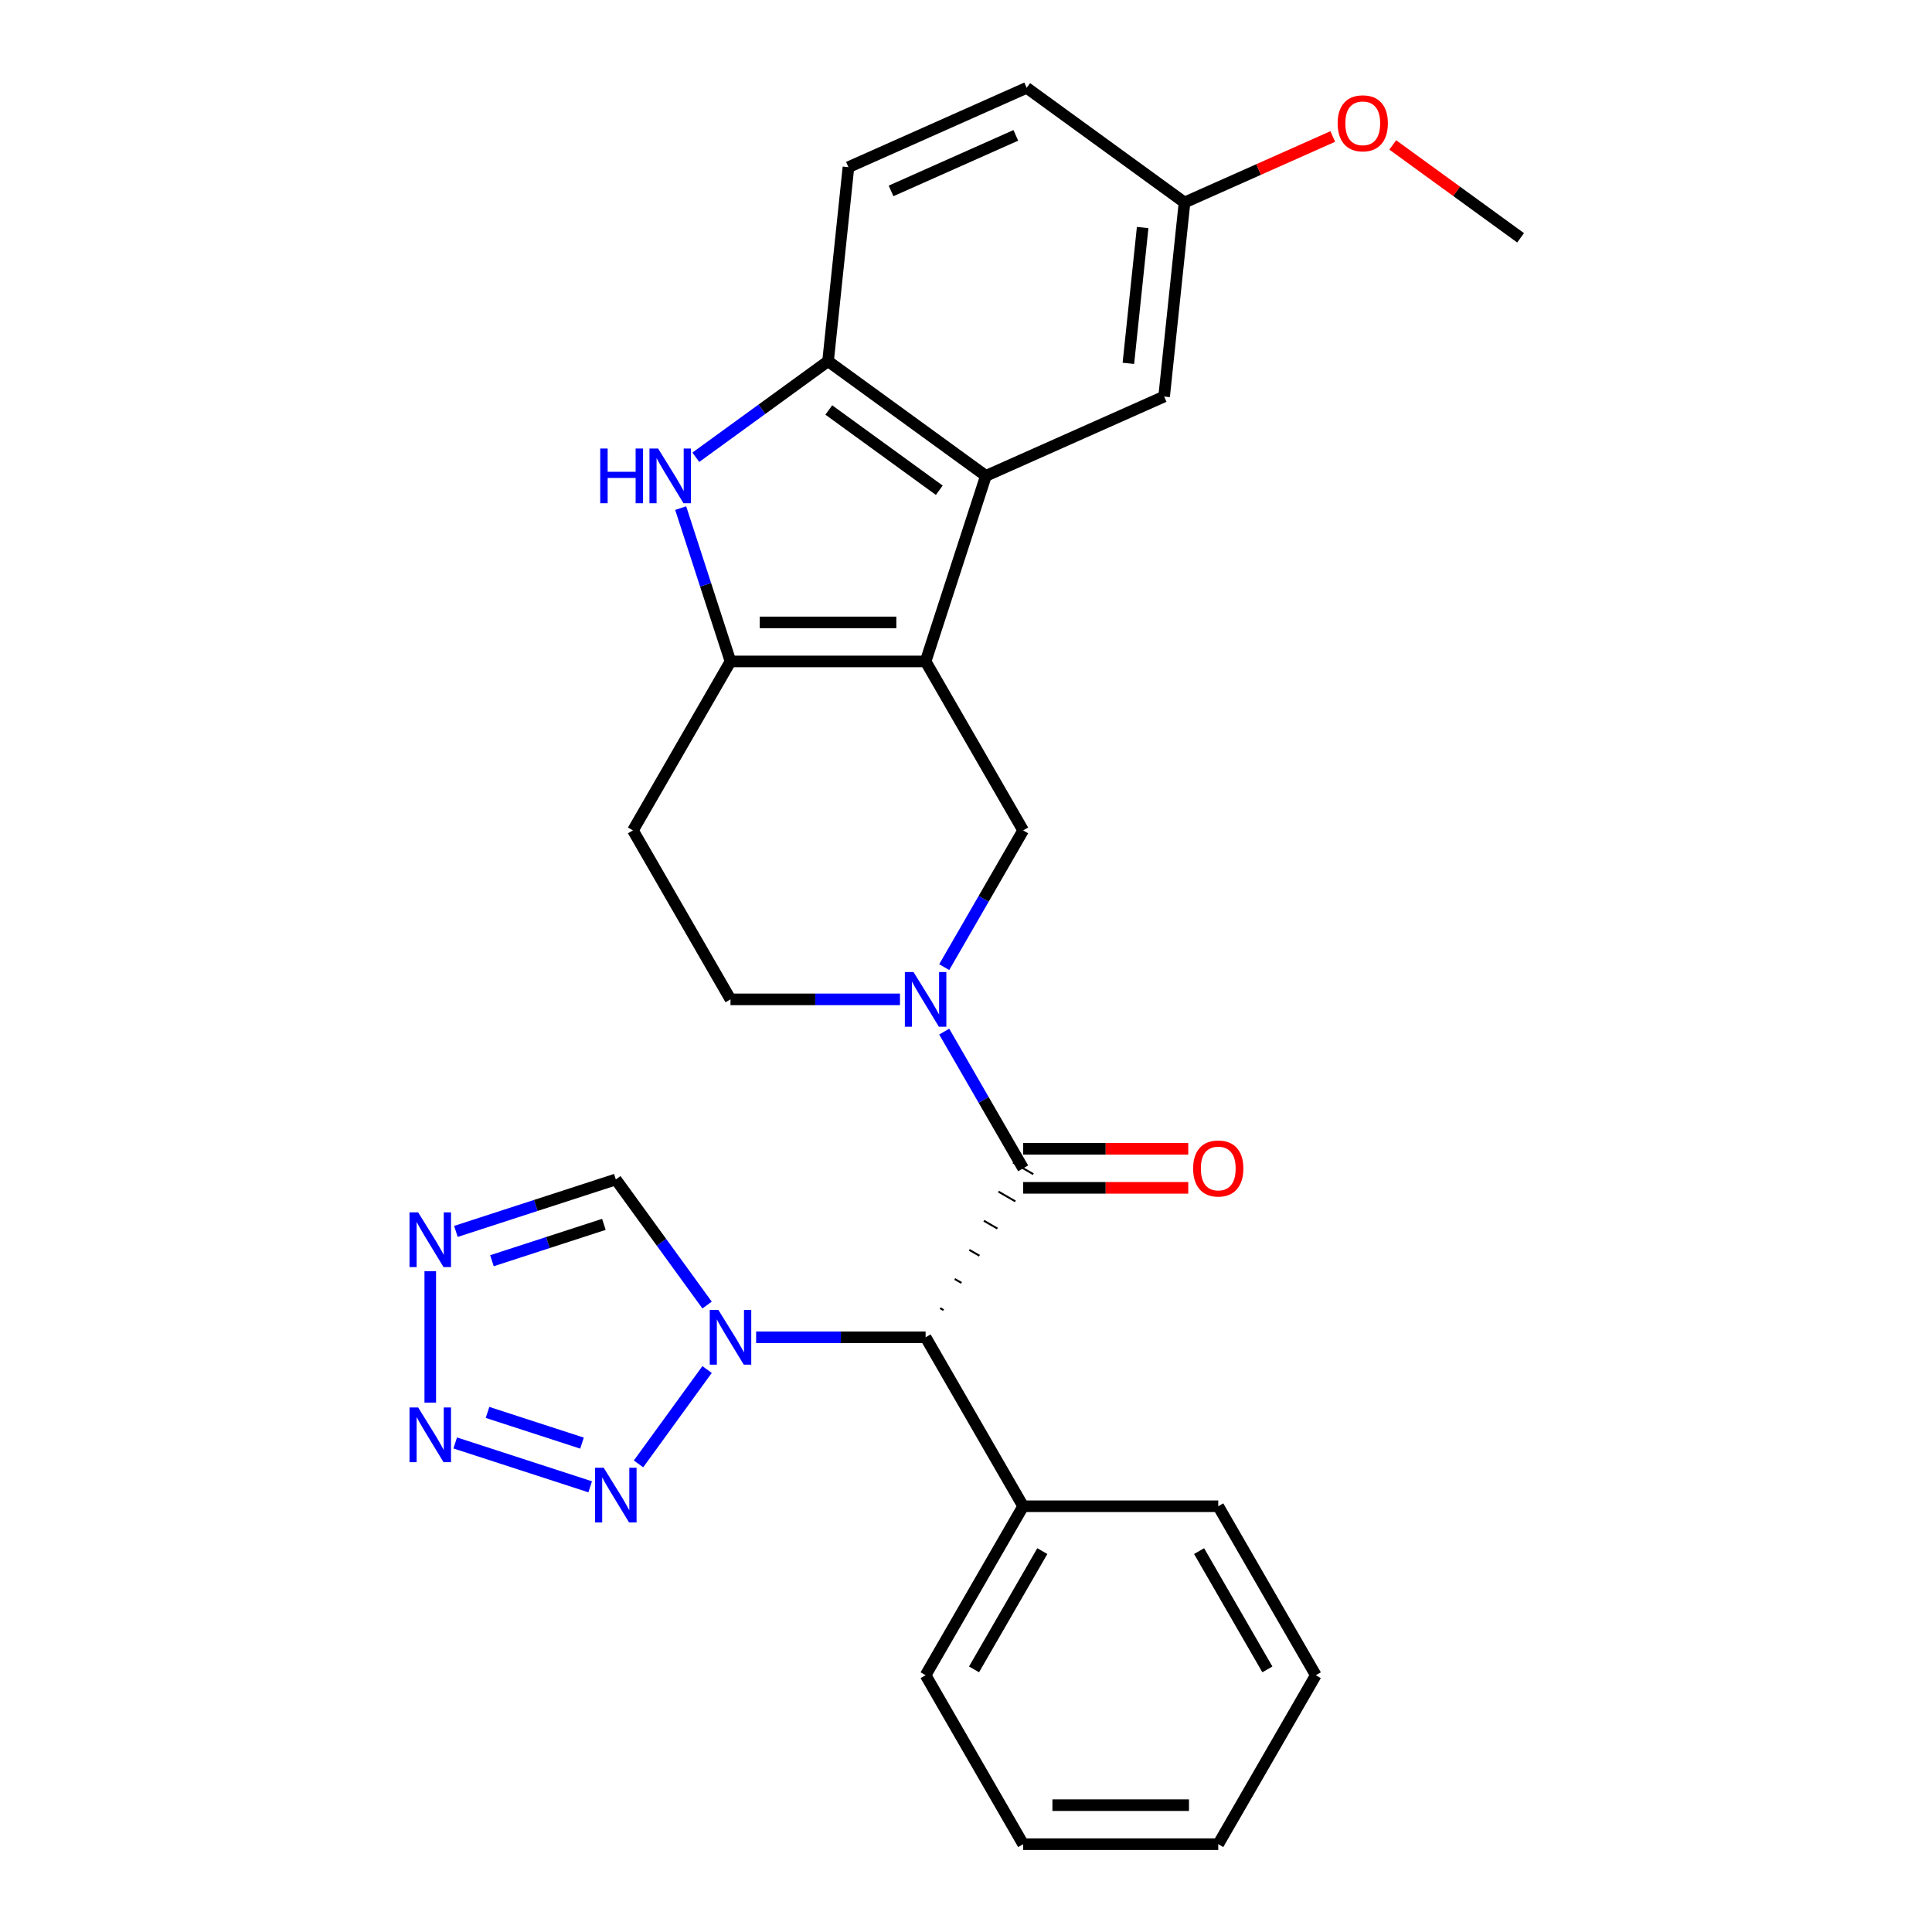 <?xml version='1.0' encoding='iso-8859-1'?>
<svg version='1.1' baseProfile='full'
              xmlns='http://www.w3.org/2000/svg'
                      xmlns:rdkit='http://www.rdkit.org/xml'
                      xmlns:xlink='http://www.w3.org/1999/xlink'
                  xml:space='preserve'
width='1000px' height='1000px' viewBox='0 0 1000 1000'>
<!-- END OF HEADER -->
<rect style='opacity:1.0;fill:#FFFFFF;stroke:none' width='1000' height='1000' x='0' y='0'> </rect>
<path class='bond-2' d='M 479.09,342.359 L 378.105,342.359' style='fill:none;fill-rule:evenodd;stroke:#000000;stroke-width:6px;stroke-linecap:butt;stroke-linejoin:miter;stroke-opacity:1' />
<path class='bond-2' d='M 463.942,322.162 L 393.253,322.162' style='fill:none;fill-rule:evenodd;stroke:#000000;stroke-width:6px;stroke-linecap:butt;stroke-linejoin:miter;stroke-opacity:1' />
<path class='bond-8' d='M 479.09,342.359 L 510.296,246.317' style='fill:none;fill-rule:evenodd;stroke:#000000;stroke-width:6px;stroke-linecap:butt;stroke-linejoin:miter;stroke-opacity:1' />
<path class='bond-10' d='M 479.09,342.359 L 529.582,429.814' style='fill:none;fill-rule:evenodd;stroke:#000000;stroke-width:6px;stroke-linecap:butt;stroke-linejoin:miter;stroke-opacity:1' />
<path class='bond-0' d='M 391.37,692.18 L 435.23,692.18' style='fill:none;fill-rule:evenodd;stroke:#0000FF;stroke-width:6px;stroke-linecap:butt;stroke-linejoin:miter;stroke-opacity:1' />
<path class='bond-0' d='M 435.23,692.18 L 479.09,692.18' style='fill:none;fill-rule:evenodd;stroke:#000000;stroke-width:6px;stroke-linecap:butt;stroke-linejoin:miter;stroke-opacity:1' />
<path class='bond-5' d='M 365.983,708.865 L 330.496,757.709' style='fill:none;fill-rule:evenodd;stroke:#0000FF;stroke-width:6px;stroke-linecap:butt;stroke-linejoin:miter;stroke-opacity:1' />
<path class='bond-12' d='M 365.983,675.495 L 342.366,642.989' style='fill:none;fill-rule:evenodd;stroke:#0000FF;stroke-width:6px;stroke-linecap:butt;stroke-linejoin:miter;stroke-opacity:1' />
<path class='bond-12' d='M 342.366,642.989 L 318.748,610.482' style='fill:none;fill-rule:evenodd;stroke:#000000;stroke-width:6px;stroke-linecap:butt;stroke-linejoin:miter;stroke-opacity:1' />
<path class='bond-1' d='M 488.723,500.585 L 509.152,465.2' style='fill:none;fill-rule:evenodd;stroke:#0000FF;stroke-width:6px;stroke-linecap:butt;stroke-linejoin:miter;stroke-opacity:1' />
<path class='bond-1' d='M 509.152,465.2 L 529.582,429.814' style='fill:none;fill-rule:evenodd;stroke:#000000;stroke-width:6px;stroke-linecap:butt;stroke-linejoin:miter;stroke-opacity:1' />
<path class='bond-3' d='M 488.723,533.954 L 509.152,569.339' style='fill:none;fill-rule:evenodd;stroke:#0000FF;stroke-width:6px;stroke-linecap:butt;stroke-linejoin:miter;stroke-opacity:1' />
<path class='bond-3' d='M 509.152,569.339 L 529.582,604.725' style='fill:none;fill-rule:evenodd;stroke:#000000;stroke-width:6px;stroke-linecap:butt;stroke-linejoin:miter;stroke-opacity:1' />
<path class='bond-14' d='M 465.825,517.27 L 421.965,517.27' style='fill:none;fill-rule:evenodd;stroke:#0000FF;stroke-width:6px;stroke-linecap:butt;stroke-linejoin:miter;stroke-opacity:1' />
<path class='bond-14' d='M 421.965,517.27 L 378.105,517.27' style='fill:none;fill-rule:evenodd;stroke:#000000;stroke-width:6px;stroke-linecap:butt;stroke-linejoin:miter;stroke-opacity:1' />
<path class='bond-6' d='M 378.105,342.359 L 365.213,302.681' style='fill:none;fill-rule:evenodd;stroke:#000000;stroke-width:6px;stroke-linecap:butt;stroke-linejoin:miter;stroke-opacity:1' />
<path class='bond-6' d='M 365.213,302.681 L 352.32,263.002' style='fill:none;fill-rule:evenodd;stroke:#0000FF;stroke-width:6px;stroke-linecap:butt;stroke-linejoin:miter;stroke-opacity:1' />
<path class='bond-13' d='M 378.105,342.359 L 327.613,429.814' style='fill:none;fill-rule:evenodd;stroke:#000000;stroke-width:6px;stroke-linecap:butt;stroke-linejoin:miter;stroke-opacity:1' />
<path class='bond-4' d='M 488.38,678.109 L 486.631,677.099' style='fill:none;fill-rule:evenodd;stroke:#000000;stroke-width:1.0px;stroke-linecap:butt;stroke-linejoin:miter;stroke-opacity:1' />
<path class='bond-4' d='M 497.67,664.038 L 494.171,662.018' style='fill:none;fill-rule:evenodd;stroke:#000000;stroke-width:1.0px;stroke-linecap:butt;stroke-linejoin:miter;stroke-opacity:1' />
<path class='bond-4' d='M 506.96,649.967 L 501.712,646.938' style='fill:none;fill-rule:evenodd;stroke:#000000;stroke-width:1.0px;stroke-linecap:butt;stroke-linejoin:miter;stroke-opacity:1' />
<path class='bond-4' d='M 516.25,635.896 L 509.253,631.857' style='fill:none;fill-rule:evenodd;stroke:#000000;stroke-width:1.0px;stroke-linecap:butt;stroke-linejoin:miter;stroke-opacity:1' />
<path class='bond-4' d='M 525.539,621.825 L 516.794,616.776' style='fill:none;fill-rule:evenodd;stroke:#000000;stroke-width:1.0px;stroke-linecap:butt;stroke-linejoin:miter;stroke-opacity:1' />
<path class='bond-4' d='M 534.829,607.754 L 524.335,601.695' style='fill:none;fill-rule:evenodd;stroke:#000000;stroke-width:1.0px;stroke-linecap:butt;stroke-linejoin:miter;stroke-opacity:1' />
<path class='bond-16' d='M 529.582,614.823 L 572.312,614.823' style='fill:none;fill-rule:evenodd;stroke:#000000;stroke-width:6px;stroke-linecap:butt;stroke-linejoin:miter;stroke-opacity:1' />
<path class='bond-16' d='M 572.312,614.823 L 615.042,614.823' style='fill:none;fill-rule:evenodd;stroke:#FF0000;stroke-width:6px;stroke-linecap:butt;stroke-linejoin:miter;stroke-opacity:1' />
<path class='bond-16' d='M 529.582,594.626 L 572.312,594.626' style='fill:none;fill-rule:evenodd;stroke:#000000;stroke-width:6px;stroke-linecap:butt;stroke-linejoin:miter;stroke-opacity:1' />
<path class='bond-16' d='M 572.312,594.626 L 615.042,594.626' style='fill:none;fill-rule:evenodd;stroke:#FF0000;stroke-width:6px;stroke-linecap:butt;stroke-linejoin:miter;stroke-opacity:1' />
<path class='bond-17' d='M 479.09,692.18 L 529.582,779.635' style='fill:none;fill-rule:evenodd;stroke:#000000;stroke-width:6px;stroke-linecap:butt;stroke-linejoin:miter;stroke-opacity:1' />
<path class='bond-7' d='M 305.483,769.568 L 235.622,746.869' style='fill:none;fill-rule:evenodd;stroke:#0000FF;stroke-width:6px;stroke-linecap:butt;stroke-linejoin:miter;stroke-opacity:1' />
<path class='bond-7' d='M 301.245,746.955 L 252.342,731.065' style='fill:none;fill-rule:evenodd;stroke:#0000FF;stroke-width:6px;stroke-linecap:butt;stroke-linejoin:miter;stroke-opacity:1' />
<path class='bond-28' d='M 360.164,236.68 L 394.381,211.82' style='fill:none;fill-rule:evenodd;stroke:#0000FF;stroke-width:6px;stroke-linecap:butt;stroke-linejoin:miter;stroke-opacity:1' />
<path class='bond-28' d='M 394.381,211.82 L 428.598,186.96' style='fill:none;fill-rule:evenodd;stroke:#000000;stroke-width:6px;stroke-linecap:butt;stroke-linejoin:miter;stroke-opacity:1' />
<path class='bond-31' d='M 222.706,725.988 L 222.706,657.955' style='fill:none;fill-rule:evenodd;stroke:#0000FF;stroke-width:6px;stroke-linecap:butt;stroke-linejoin:miter;stroke-opacity:1' />
<path class='bond-11' d='M 510.296,246.317 L 428.598,186.96' style='fill:none;fill-rule:evenodd;stroke:#000000;stroke-width:6px;stroke-linecap:butt;stroke-linejoin:miter;stroke-opacity:1' />
<path class='bond-11' d='M 486.17,253.753 L 428.981,212.203' style='fill:none;fill-rule:evenodd;stroke:#000000;stroke-width:6px;stroke-linecap:butt;stroke-linejoin:miter;stroke-opacity:1' />
<path class='bond-15' d='M 510.296,246.317 L 602.55,205.243' style='fill:none;fill-rule:evenodd;stroke:#000000;stroke-width:6px;stroke-linecap:butt;stroke-linejoin:miter;stroke-opacity:1' />
<path class='bond-9' d='M 235.971,637.378 L 277.359,623.93' style='fill:none;fill-rule:evenodd;stroke:#0000FF;stroke-width:6px;stroke-linecap:butt;stroke-linejoin:miter;stroke-opacity:1' />
<path class='bond-9' d='M 277.359,623.93 L 318.748,610.482' style='fill:none;fill-rule:evenodd;stroke:#000000;stroke-width:6px;stroke-linecap:butt;stroke-linejoin:miter;stroke-opacity:1' />
<path class='bond-9' d='M 254.628,652.552 L 283.601,643.138' style='fill:none;fill-rule:evenodd;stroke:#0000FF;stroke-width:6px;stroke-linecap:butt;stroke-linejoin:miter;stroke-opacity:1' />
<path class='bond-9' d='M 283.601,643.138 L 312.573,633.725' style='fill:none;fill-rule:evenodd;stroke:#000000;stroke-width:6px;stroke-linecap:butt;stroke-linejoin:miter;stroke-opacity:1' />
<path class='bond-18' d='M 428.598,186.96 L 439.153,86.529' style='fill:none;fill-rule:evenodd;stroke:#000000;stroke-width:6px;stroke-linecap:butt;stroke-linejoin:miter;stroke-opacity:1' />
<path class='bond-29' d='M 327.613,429.814 L 378.105,517.27' style='fill:none;fill-rule:evenodd;stroke:#000000;stroke-width:6px;stroke-linecap:butt;stroke-linejoin:miter;stroke-opacity:1' />
<path class='bond-19' d='M 602.55,205.243 L 613.105,104.812' style='fill:none;fill-rule:evenodd;stroke:#000000;stroke-width:6px;stroke-linecap:butt;stroke-linejoin:miter;stroke-opacity:1' />
<path class='bond-19' d='M 584.047,188.067 L 591.436,117.765' style='fill:none;fill-rule:evenodd;stroke:#000000;stroke-width:6px;stroke-linecap:butt;stroke-linejoin:miter;stroke-opacity:1' />
<path class='bond-22' d='M 529.582,779.635 L 479.09,867.09' style='fill:none;fill-rule:evenodd;stroke:#000000;stroke-width:6px;stroke-linecap:butt;stroke-linejoin:miter;stroke-opacity:1' />
<path class='bond-22' d='M 539.499,802.852 L 504.155,864.07' style='fill:none;fill-rule:evenodd;stroke:#000000;stroke-width:6px;stroke-linecap:butt;stroke-linejoin:miter;stroke-opacity:1' />
<path class='bond-23' d='M 529.582,779.635 L 630.567,779.635' style='fill:none;fill-rule:evenodd;stroke:#000000;stroke-width:6px;stroke-linecap:butt;stroke-linejoin:miter;stroke-opacity:1' />
<path class='bond-30' d='M 439.153,86.529 L 531.407,45.455' style='fill:none;fill-rule:evenodd;stroke:#000000;stroke-width:6px;stroke-linecap:butt;stroke-linejoin:miter;stroke-opacity:1' />
<path class='bond-30' d='M 461.206,98.818 L 525.784,70.067' style='fill:none;fill-rule:evenodd;stroke:#000000;stroke-width:6px;stroke-linecap:butt;stroke-linejoin:miter;stroke-opacity:1' />
<path class='bond-20' d='M 613.105,104.812 L 531.407,45.455' style='fill:none;fill-rule:evenodd;stroke:#000000;stroke-width:6px;stroke-linecap:butt;stroke-linejoin:miter;stroke-opacity:1' />
<path class='bond-21' d='M 613.105,104.812 L 651.47,87.731' style='fill:none;fill-rule:evenodd;stroke:#000000;stroke-width:6px;stroke-linecap:butt;stroke-linejoin:miter;stroke-opacity:1' />
<path class='bond-21' d='M 651.47,87.731 L 689.835,70.65' style='fill:none;fill-rule:evenodd;stroke:#FF0000;stroke-width:6px;stroke-linecap:butt;stroke-linejoin:miter;stroke-opacity:1' />
<path class='bond-24' d='M 720.884,75.017 L 753.971,99.056' style='fill:none;fill-rule:evenodd;stroke:#FF0000;stroke-width:6px;stroke-linecap:butt;stroke-linejoin:miter;stroke-opacity:1' />
<path class='bond-24' d='M 753.971,99.056 L 787.058,123.095' style='fill:none;fill-rule:evenodd;stroke:#000000;stroke-width:6px;stroke-linecap:butt;stroke-linejoin:miter;stroke-opacity:1' />
<path class='bond-26' d='M 479.09,867.09 L 529.582,954.545' style='fill:none;fill-rule:evenodd;stroke:#000000;stroke-width:6px;stroke-linecap:butt;stroke-linejoin:miter;stroke-opacity:1' />
<path class='bond-25' d='M 630.567,779.635 L 681.059,867.09' style='fill:none;fill-rule:evenodd;stroke:#000000;stroke-width:6px;stroke-linecap:butt;stroke-linejoin:miter;stroke-opacity:1' />
<path class='bond-25' d='M 620.649,802.852 L 655.994,864.07' style='fill:none;fill-rule:evenodd;stroke:#000000;stroke-width:6px;stroke-linecap:butt;stroke-linejoin:miter;stroke-opacity:1' />
<path class='bond-27' d='M 681.059,867.09 L 630.567,954.545' style='fill:none;fill-rule:evenodd;stroke:#000000;stroke-width:6px;stroke-linecap:butt;stroke-linejoin:miter;stroke-opacity:1' />
<path class='bond-32' d='M 529.582,954.545 L 630.567,954.545' style='fill:none;fill-rule:evenodd;stroke:#000000;stroke-width:6px;stroke-linecap:butt;stroke-linejoin:miter;stroke-opacity:1' />
<path class='bond-32' d='M 544.73,934.349 L 615.419,934.349' style='fill:none;fill-rule:evenodd;stroke:#000000;stroke-width:6px;stroke-linecap:butt;stroke-linejoin:miter;stroke-opacity:1' />
<path  class='atom-1' d='M 371.845 678.02
L 381.125 693.02
Q 382.045 694.5, 383.525 697.18
Q 385.005 699.86, 385.085 700.02
L 385.085 678.02
L 388.845 678.02
L 388.845 706.34
L 384.965 706.34
L 375.005 689.94
Q 373.845 688.02, 372.605 685.82
Q 371.405 683.62, 371.045 682.94
L 371.045 706.34
L 367.365 706.34
L 367.365 678.02
L 371.845 678.02
' fill='#0000FF'/>
<path  class='atom-2' d='M 472.83 503.11
L 482.11 518.11
Q 483.03 519.59, 484.51 522.27
Q 485.99 524.95, 486.07 525.11
L 486.07 503.11
L 489.83 503.11
L 489.83 531.43
L 485.95 531.43
L 475.99 515.03
Q 474.83 513.11, 473.59 510.91
Q 472.39 508.71, 472.03 508.03
L 472.03 531.43
L 468.35 531.43
L 468.35 503.11
L 472.83 503.11
' fill='#0000FF'/>
<path  class='atom-6' d='M 312.488 759.718
L 321.768 774.718
Q 322.688 776.198, 324.168 778.878
Q 325.648 781.558, 325.728 781.718
L 325.728 759.718
L 329.488 759.718
L 329.488 788.038
L 325.608 788.038
L 315.648 771.638
Q 314.488 769.718, 313.248 767.518
Q 312.048 765.318, 311.688 764.638
L 311.688 788.038
L 308.008 788.038
L 308.008 759.718
L 312.488 759.718
' fill='#0000FF'/>
<path  class='atom-7' d='M 310.679 232.157
L 314.519 232.157
L 314.519 244.197
L 328.999 244.197
L 328.999 232.157
L 332.839 232.157
L 332.839 260.477
L 328.999 260.477
L 328.999 247.397
L 314.519 247.397
L 314.519 260.477
L 310.679 260.477
L 310.679 232.157
' fill='#0000FF'/>
<path  class='atom-7' d='M 340.639 232.157
L 349.919 247.157
Q 350.839 248.637, 352.319 251.317
Q 353.799 253.997, 353.879 254.157
L 353.879 232.157
L 357.639 232.157
L 357.639 260.477
L 353.759 260.477
L 343.799 244.077
Q 342.639 242.157, 341.399 239.957
Q 340.199 237.757, 339.839 237.077
L 339.839 260.477
L 336.159 260.477
L 336.159 232.157
L 340.639 232.157
' fill='#0000FF'/>
<path  class='atom-8' d='M 216.446 728.512
L 225.726 743.512
Q 226.646 744.992, 228.126 747.672
Q 229.606 750.352, 229.686 750.512
L 229.686 728.512
L 233.446 728.512
L 233.446 756.832
L 229.566 756.832
L 219.606 740.432
Q 218.446 738.512, 217.206 736.312
Q 216.006 734.112, 215.646 733.432
L 215.646 756.832
L 211.966 756.832
L 211.966 728.512
L 216.446 728.512
' fill='#0000FF'/>
<path  class='atom-10' d='M 216.446 627.528
L 225.726 642.528
Q 226.646 644.008, 228.126 646.688
Q 229.606 649.368, 229.686 649.528
L 229.686 627.528
L 233.446 627.528
L 233.446 655.848
L 229.566 655.848
L 219.606 639.448
Q 218.446 637.528, 217.206 635.328
Q 216.006 633.128, 215.646 632.448
L 215.646 655.848
L 211.966 655.848
L 211.966 627.528
L 216.446 627.528
' fill='#0000FF'/>
<path  class='atom-17' d='M 617.567 604.805
Q 617.567 598.005, 620.927 594.205
Q 624.287 590.405, 630.567 590.405
Q 636.847 590.405, 640.207 594.205
Q 643.567 598.005, 643.567 604.805
Q 643.567 611.685, 640.167 615.605
Q 636.767 619.485, 630.567 619.485
Q 624.327 619.485, 620.927 615.605
Q 617.567 611.725, 617.567 604.805
M 630.567 616.285
Q 634.887 616.285, 637.207 613.405
Q 639.567 610.485, 639.567 604.805
Q 639.567 599.245, 637.207 596.445
Q 634.887 593.605, 630.567 593.605
Q 626.247 593.605, 623.887 596.405
Q 621.567 599.205, 621.567 604.805
Q 621.567 610.525, 623.887 613.405
Q 626.247 616.285, 630.567 616.285
' fill='#FF0000'/>
<path  class='atom-22' d='M 692.359 63.818
Q 692.359 57.018, 695.719 53.218
Q 699.079 49.418, 705.359 49.418
Q 711.639 49.418, 714.999 53.218
Q 718.359 57.018, 718.359 63.818
Q 718.359 70.698, 714.959 74.618
Q 711.559 78.498, 705.359 78.498
Q 699.119 78.498, 695.719 74.618
Q 692.359 70.738, 692.359 63.818
M 705.359 75.298
Q 709.679 75.298, 711.999 72.418
Q 714.359 69.498, 714.359 63.818
Q 714.359 58.258, 711.999 55.458
Q 709.679 52.618, 705.359 52.618
Q 701.039 52.618, 698.679 55.418
Q 696.359 58.218, 696.359 63.818
Q 696.359 69.538, 698.679 72.418
Q 701.039 75.298, 705.359 75.298
' fill='#FF0000'/>
</svg>
